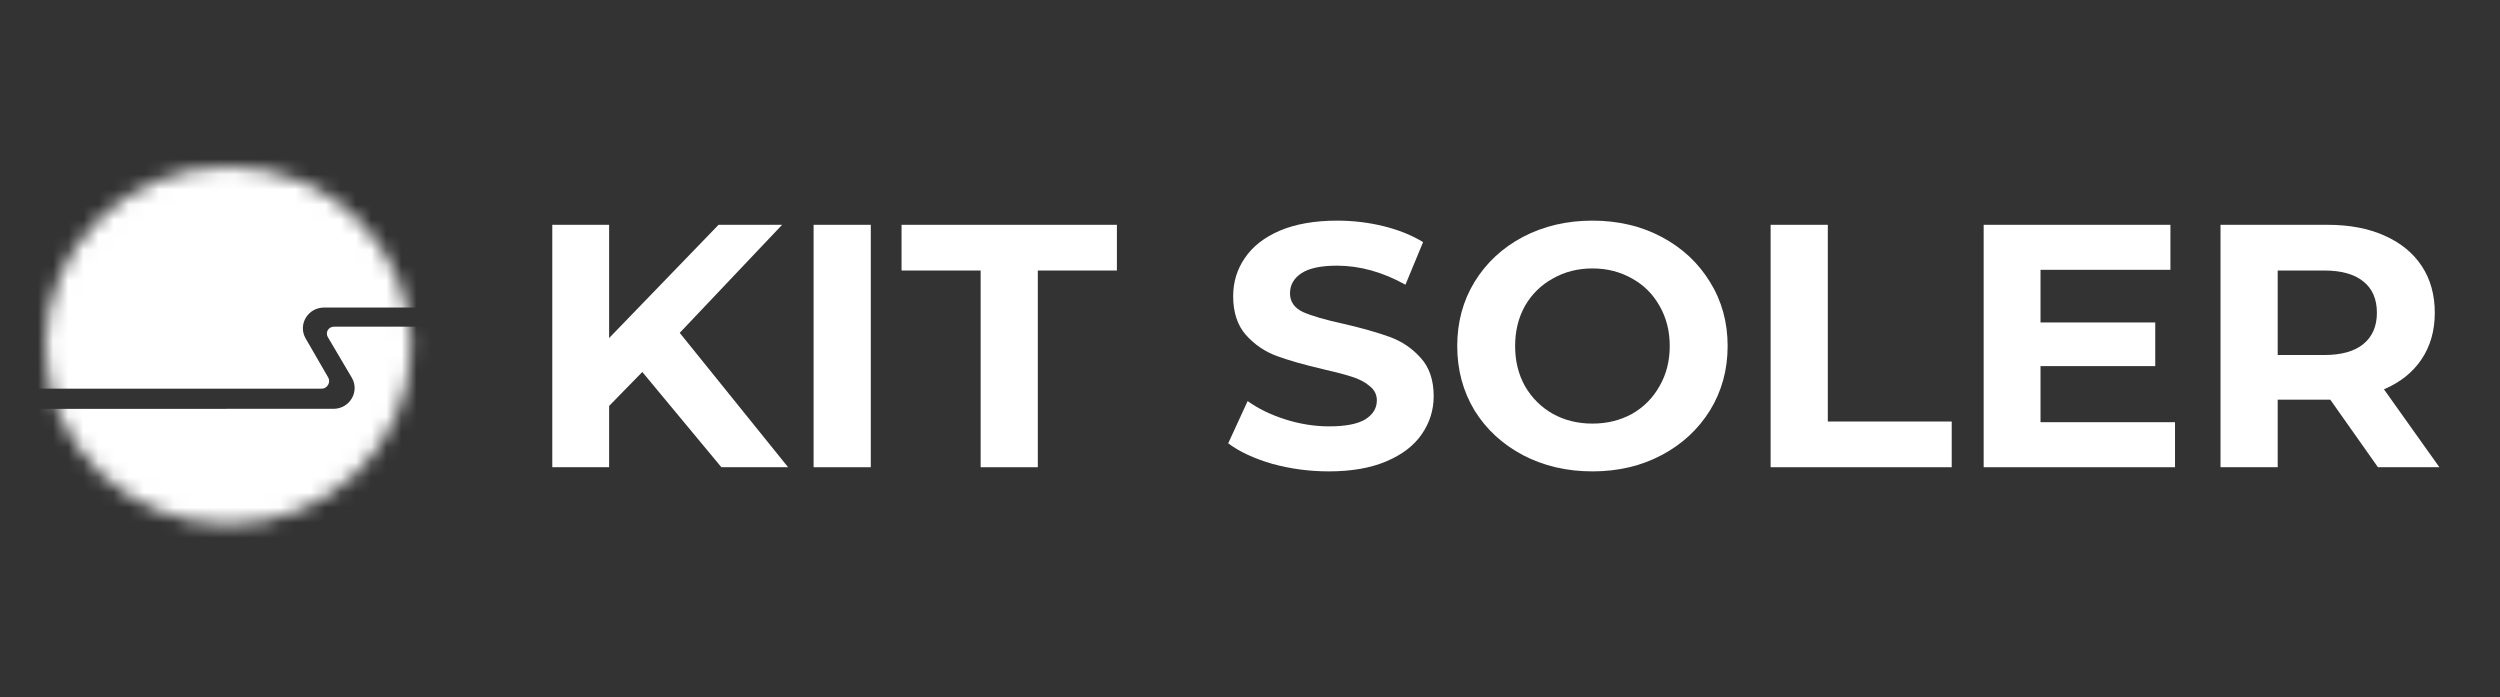 <?xml version="1.0" encoding="UTF-8"?> <svg xmlns="http://www.w3.org/2000/svg" width="165" height="46" viewBox="0 0 165 46" fill="none"><rect x="0" y="0" width="165" height="46" fill="#333333" stroke="none"/><mask id="mask0_3225_2205" style="mask-type:alpha" maskUnits="userSpaceOnUse" x="3" y="11" width="25" height="24"><path d="M15.064 34.61C21.727 34.61 27.128 29.326 27.128 22.808C27.128 16.289 21.727 11.005 15.064 11.005C8.401 11.005 3 16.289 3 22.808C3 29.326 8.401 34.61 15.064 34.61Z" fill="#C4C4C4"></path></mask><g mask="url(#mask0_3225_2205)"><path d="M1.904 25.654H21.226C21.601 25.654 21.847 25.229 21.66 24.911C21.265 24.24 20.687 23.236 20.171 22.336C19.647 21.424 20.32 20.298 21.388 20.298H30.73C30.36 18.772 31.676 9.593 30.73 8.326H1.904C1.701 9.882 1.475 24.142 1.904 25.654Z" fill="white"></path><path d="M22.007 26.982C23.084 26.982 23.757 25.837 23.216 24.922L21.636 22.247C21.456 21.942 21.678 21.561 22.038 21.561C24.753 21.561 33.441 21.561 34.516 21.561C34.726 22.442 34.832 22.884 34.832 23.789V23.799C34.831 26.648 28.512 32.137 26.599 34.285C25.272 39.209 19.151 37.871 16.267 38.263C13.382 38.655 9.865 35.236 7.427 33.679C4.989 32.121 3.208 29.754 2.414 27.013L2.406 26.985L22.007 26.982Z" fill="white"></path></g><path d="M42.392 24.551L40.202 26.791V30.837H36.451V14.837H40.202V22.311L47.425 14.837H51.619L44.862 21.968L52.015 30.837H47.611L42.392 24.551Z" fill="white"></path><path d="M53.698 14.837H57.472V30.837H53.698V14.837Z" fill="white"></path><path d="M64.722 17.854H59.502V14.837H73.715V17.854H68.496V30.837H64.722V17.854Z" fill="white"></path><path d="M87.703 31.111C86.414 31.111 85.163 30.943 83.952 30.608C82.756 30.258 81.793 29.808 81.062 29.26L82.344 26.471C83.043 26.974 83.874 27.378 84.837 27.682C85.8 27.987 86.763 28.14 87.726 28.14C88.798 28.14 89.59 27.987 90.103 27.682C90.615 27.362 90.872 26.943 90.872 26.425C90.872 26.044 90.716 25.732 90.406 25.488C90.111 25.229 89.722 25.023 89.241 24.871C88.775 24.719 88.138 24.551 87.33 24.368C86.087 24.079 85.07 23.789 84.278 23.5C83.486 23.21 82.802 22.745 82.228 22.105C81.668 21.465 81.389 20.612 81.389 19.545C81.389 18.616 81.645 17.778 82.158 17.031C82.67 16.269 83.439 15.667 84.464 15.225C85.505 14.784 86.771 14.562 88.262 14.562C89.303 14.562 90.32 14.684 91.314 14.928C92.308 15.172 93.178 15.523 93.924 15.98L92.759 18.791C91.252 17.953 89.745 17.534 88.239 17.534C87.183 17.534 86.398 17.701 85.886 18.037C85.388 18.372 85.14 18.814 85.14 19.363C85.14 19.911 85.427 20.323 86.002 20.597C86.592 20.856 87.486 21.115 88.681 21.374C89.924 21.663 90.941 21.953 91.734 22.242C92.526 22.532 93.201 22.989 93.761 23.614C94.335 24.239 94.623 25.084 94.623 26.151C94.623 27.065 94.359 27.903 93.831 28.665C93.318 29.412 92.541 30.006 91.501 30.448C90.46 30.89 89.194 31.111 87.703 31.111Z" fill="white"></path><path d="M105.101 31.111C103.407 31.111 101.877 30.753 100.511 30.037C99.159 29.321 98.095 28.338 97.318 27.088C96.557 25.823 96.177 24.406 96.177 22.837C96.177 21.267 96.557 19.858 97.318 18.608C98.095 17.343 99.159 16.353 100.511 15.637C101.877 14.921 103.407 14.562 105.101 14.562C106.794 14.562 108.316 14.921 109.667 15.637C111.019 16.353 112.082 17.343 112.859 18.608C113.636 19.858 114.024 21.267 114.024 22.837C114.024 24.406 113.636 25.823 112.859 27.088C112.082 28.338 111.019 29.321 109.667 30.037C108.316 30.753 106.794 31.111 105.101 31.111ZM105.101 27.957C106.063 27.957 106.933 27.743 107.71 27.317C108.487 26.875 109.092 26.265 109.527 25.488C109.978 24.711 110.203 23.827 110.203 22.837C110.203 21.846 109.978 20.962 109.527 20.185C109.092 19.408 108.487 18.806 107.71 18.38C106.933 17.938 106.063 17.717 105.101 17.717C104.137 17.717 103.268 17.938 102.491 18.38C101.714 18.806 101.101 19.408 100.65 20.185C100.215 20.962 99.998 21.846 99.998 22.837C99.998 23.827 100.215 24.711 100.65 25.488C101.101 26.265 101.714 26.875 102.491 27.317C103.268 27.743 104.137 27.957 105.101 27.957Z" fill="white"></path><path d="M116.861 14.837H120.635V27.82H128.813V30.837H116.861V14.837Z" fill="white"></path><path d="M143.551 27.865V30.837H130.922V14.837H143.248V17.808H134.674V21.283H142.246V24.163H134.674V27.865H143.551Z" fill="white"></path><path d="M156.945 30.837L153.8 26.38H150.328V30.837H146.554V14.837H153.613C155.058 14.837 156.308 15.073 157.365 15.546C158.436 16.018 159.26 16.688 159.834 17.557C160.409 18.425 160.696 19.454 160.696 20.643C160.696 21.831 160.401 22.86 159.811 23.728C159.236 24.582 158.413 25.237 157.341 25.694L160.999 30.837H156.945ZM156.875 20.643C156.875 19.744 156.58 19.058 155.99 18.585C155.4 18.098 154.538 17.854 153.404 17.854H150.328V23.431H153.404C154.538 23.431 155.4 23.187 155.99 22.7C156.58 22.212 156.875 21.526 156.875 20.643Z" fill="white"></path></svg> 